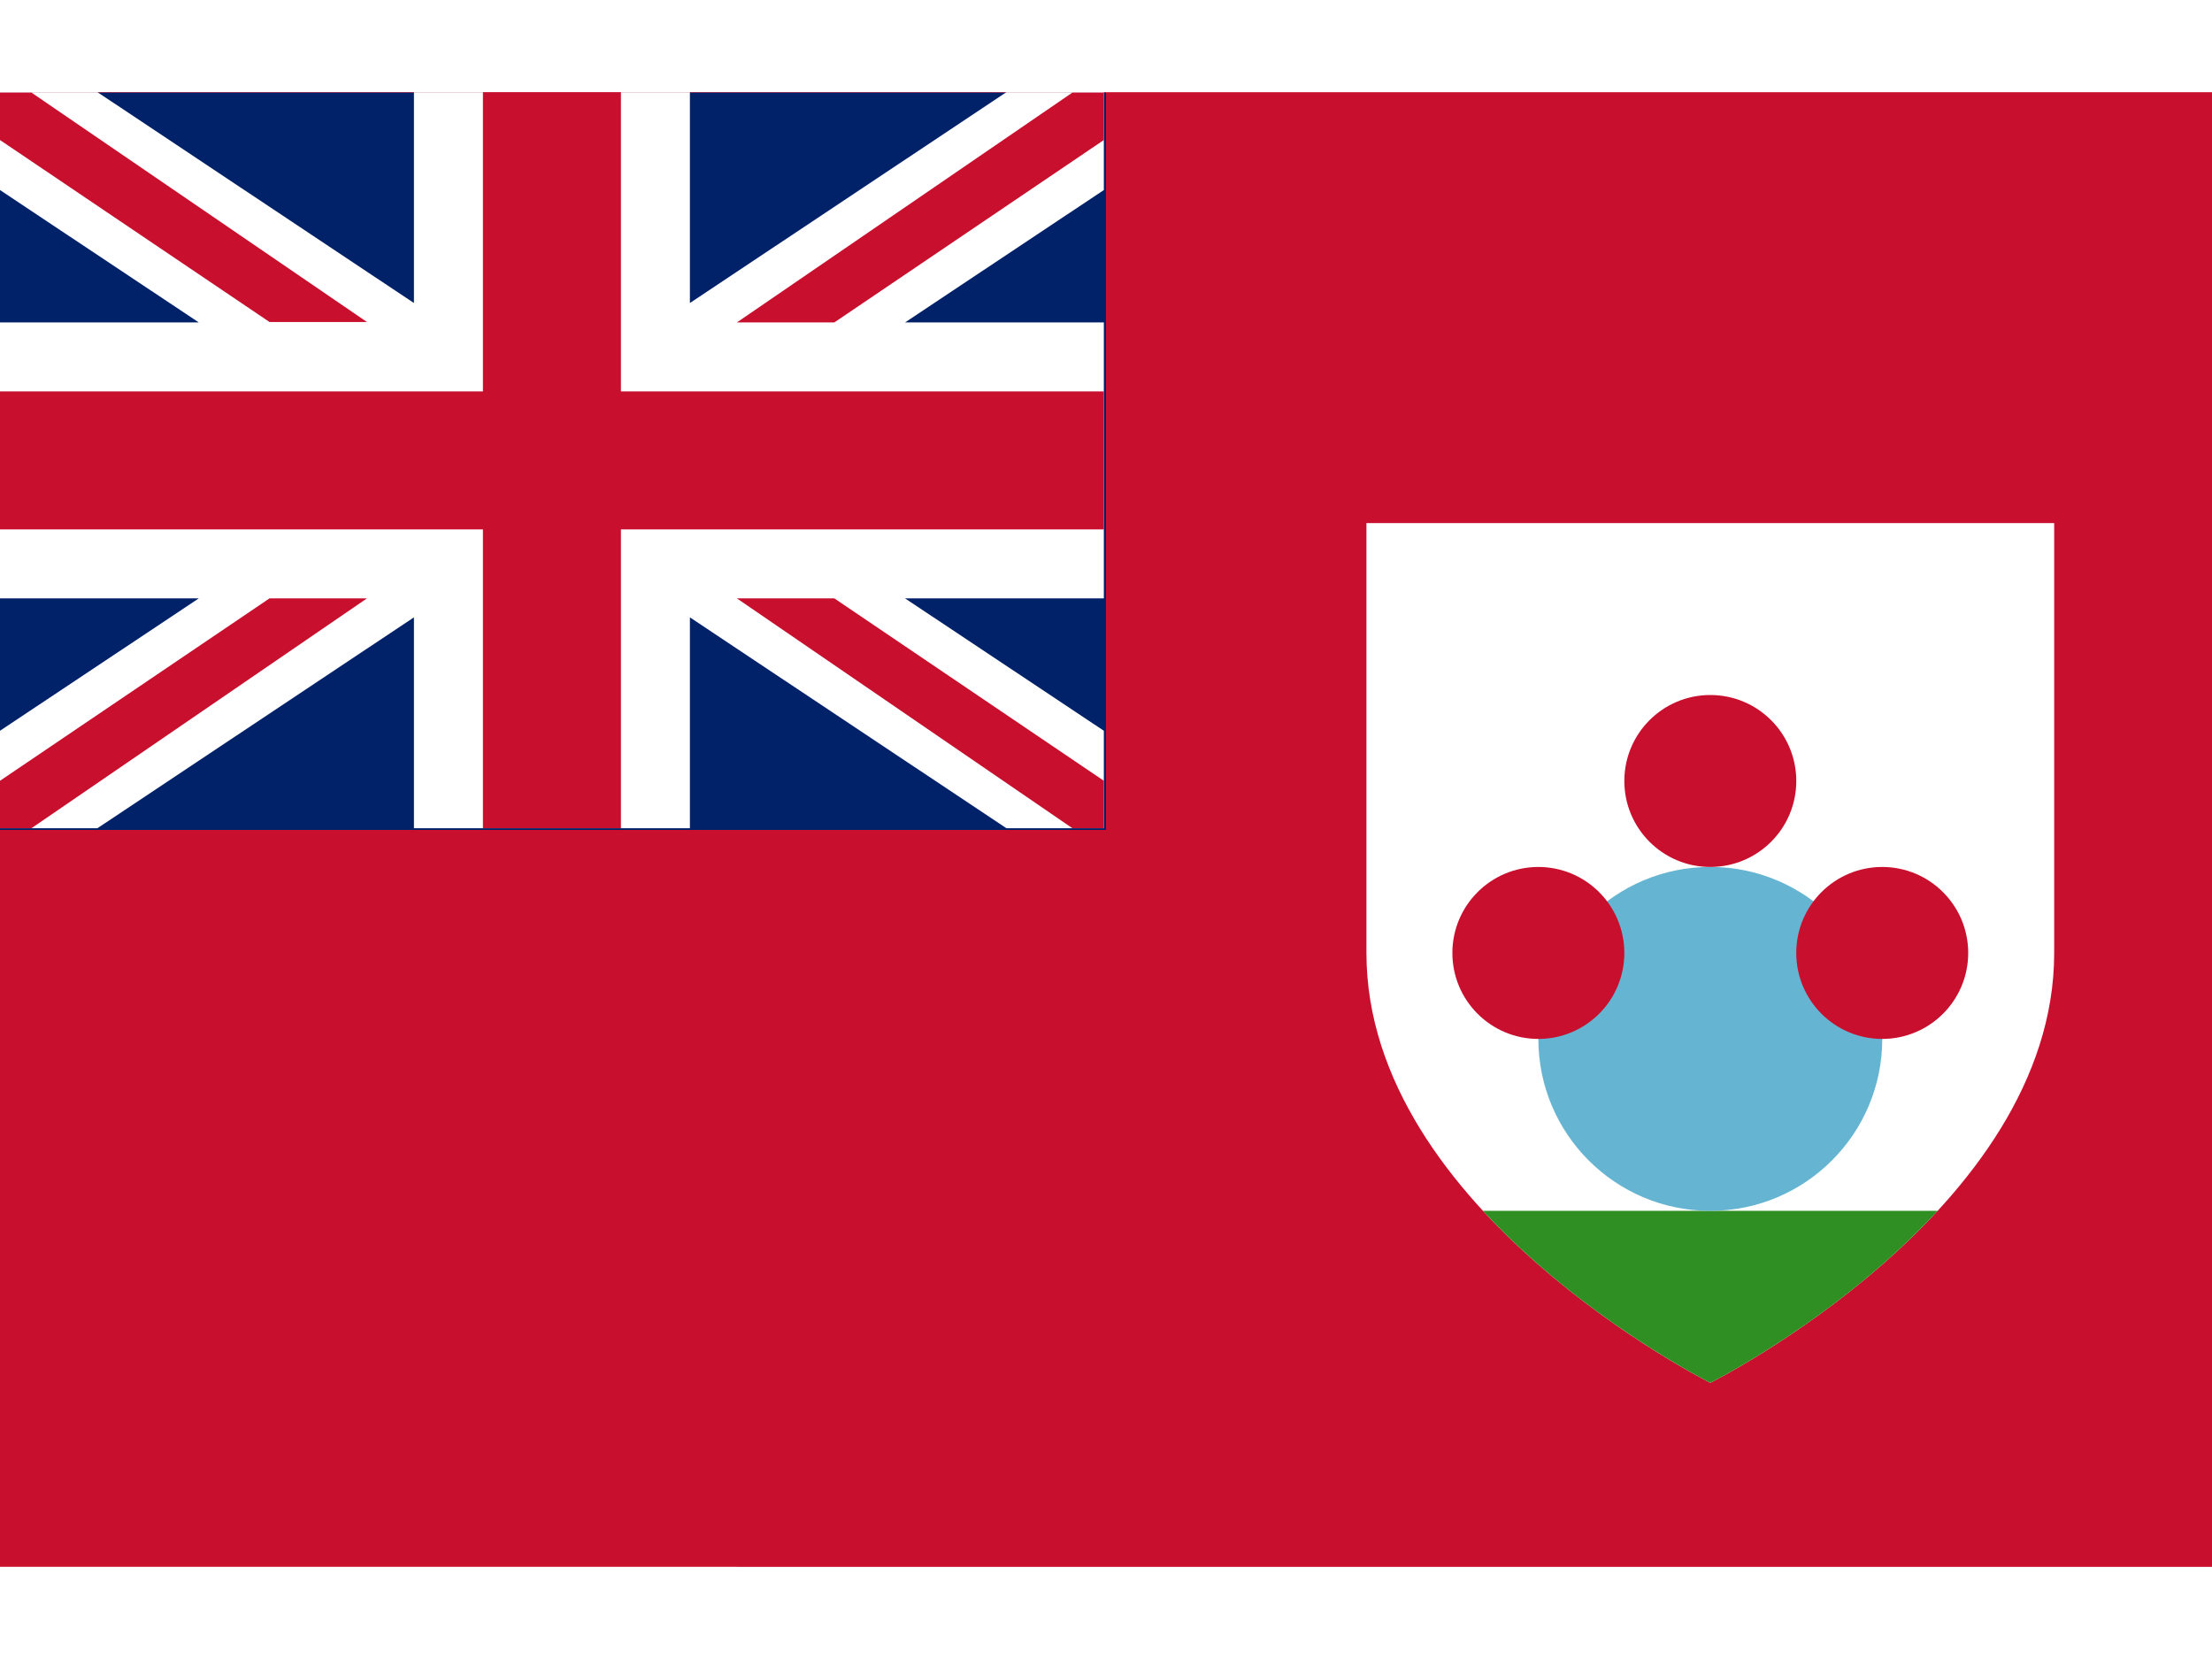 <svg xmlns="http://www.w3.org/2000/svg" width="20" height="15" viewBox="0 0 513 342"><path fill="#c8102e" d="M0 0h513v342H0z"/><path fill="#012169" d="M0 .1h256.5v171H0z"/><path fill="#FFF" d="M256 0h-22.6L160 48.9V0H96v48.9L22.6 0H0v22.7l46.1 30.7H0v64h46.1L0 148.1v22.6h22.6L96 121.8v48.9h64v-48.9l73.4 48.9H256v-22.6l-46.1-30.7H256v-64h-46.1L256 22.7z"/><path fill="#c8102e" d="M144 0h-32v69.4H0v32h112v69.3h32v-69.3h112v-32H144z"/><path fill="#c8102e" d="M0 170.7v-11l62.5-42.3h22.6L7.3 170.7zM7.3.1l77.8 53.2H62.5L0 11.1V.1zM256 .1v11l-62.5 42.3h-22.6L248.7.1zM248.7 170.7l-77.8-53.3h22.6l62.5 42.3v11z"/><g transform="translate(13 5)"><path fill="#fff" d="M303.9 94.94v99.69c0 59.81 79.75 99.69 79.75 99.69s79.75-39.88 79.75-99.69V94.94H303.9z"/><path fill="#2F8F22" d="M436.37 254.44H330.93c23.13 25.08 52.72 39.88 52.72 39.88s29.59-14.8 52.72-39.88z"/><circle fill="#65B5D2" cx="383.65" cy="214.56" r="39.88"/><circle fill="#c8102e" cx="343.77" cy="194.63" r="19.94"/><circle fill="#c8102e" cx="423.52" cy="194.63" r="19.94"/><circle fill="#c8102e" cx="383.65" cy="154.75" r="19.94"/></g></svg>